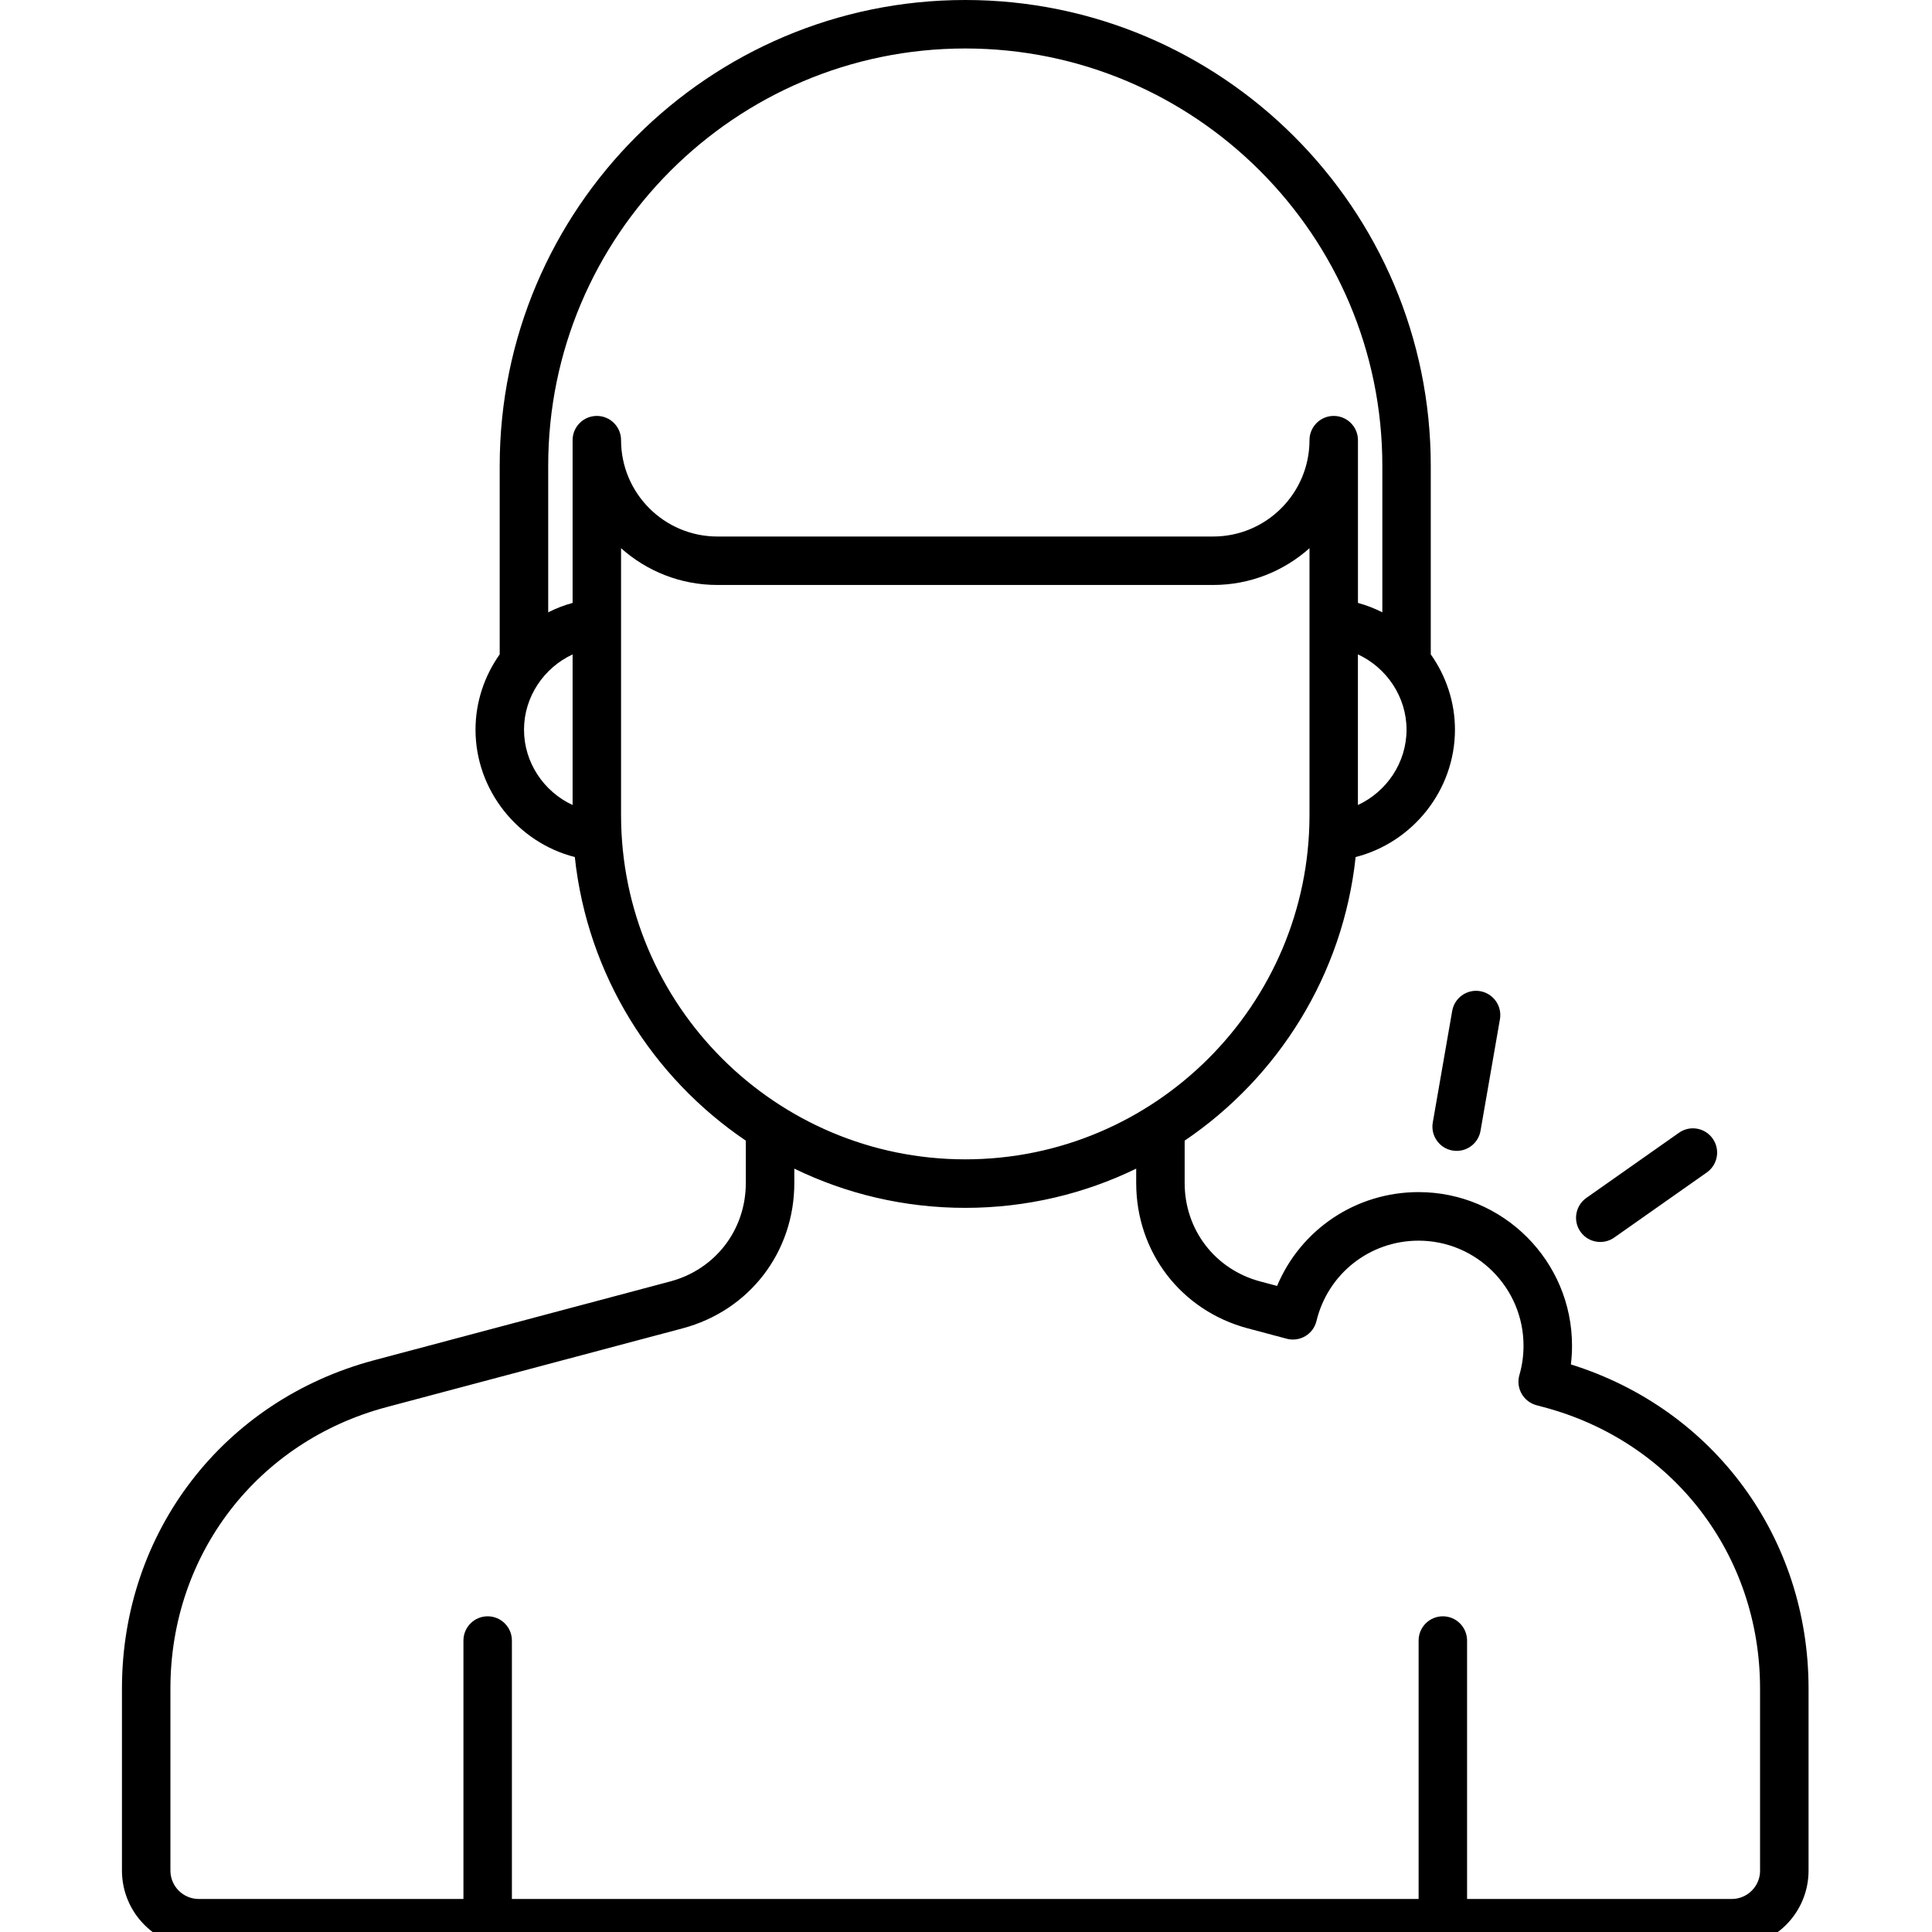 <svg xmlns="http://www.w3.org/2000/svg" xmlns:xlink="http://www.w3.org/1999/xlink" width="500" zoomAndPan="magnify" viewBox="0 0 375 375" height="500" preserveAspectRatio="xMidYMid meet" version="1.0"><defs><clipPath id="1e7a818e27"><path d="M 23.48 0 L 351.23 0 L 351.23 375 L 23.48 375 Z M 23.48 0 " clip-rule="nonzero"/></clipPath></defs><g clip-path="url(#1e7a818e27)"><path fill="#000000" d="M 304.91 264.836 C 305.059 263.629 305.129 262.41 305.129 261.188 C 305.129 244.758 291.766 231.387 275.344 231.387 C 263.16 231.387 252.461 238.672 247.883 249.598 L 244.633 248.734 C 235.844 246.398 229.941 238.711 229.941 229.617 L 229.941 221.398 C 248.086 209.117 260.684 189.227 263.129 166.352 C 274.215 163.527 282.406 153.363 282.406 141.633 C 282.406 136.246 280.664 131.18 277.711 127.008 L 277.711 90.414 C 277.719 40.551 237.176 0 187.355 0 C 137.535 0 96.992 40.551 96.992 90.406 L 96.992 127.008 C 94.039 131.18 92.297 136.246 92.297 141.633 C 92.297 153.363 100.496 163.535 111.57 166.352 C 114.02 189.234 126.613 209.125 144.762 221.398 L 144.762 229.617 C 144.762 238.711 138.859 246.398 130.07 248.734 L 72.621 264.02 C 43.34 271.816 23.672 297.414 23.672 327.723 L 23.672 363.082 C 23.672 371.309 30.355 378 38.578 378 L 336.129 378 C 344.352 378 351.039 371.309 351.039 363.082 L 351.039 327.73 C 351.039 298.402 332.617 273.484 304.91 264.836 Z M 263.57 156.25 L 263.57 127.016 C 269.125 129.586 273.008 135.25 273.008 141.633 C 273.008 148.031 269.133 153.68 263.57 156.25 Z M 101.711 141.633 C 101.711 135.25 105.582 129.594 111.141 127.023 L 111.141 156.25 C 105.574 153.68 101.711 148.023 101.711 141.633 Z M 115.844 80.73 C 113.25 80.73 111.141 82.84 111.141 85.434 L 111.141 117.023 C 109.488 117.477 107.902 118.09 106.406 118.852 L 106.406 90.398 C 106.398 45.746 142.715 9.41 187.355 9.41 C 231.996 9.41 268.312 45.746 268.312 90.406 L 268.312 118.852 C 266.812 118.09 265.223 117.477 263.578 117.023 L 263.578 85.434 C 263.578 82.84 261.469 80.73 258.875 80.73 C 256.277 80.73 254.172 82.84 254.172 85.434 C 254.172 95.746 245.785 104.137 235.477 104.137 L 139.242 104.137 C 128.934 104.137 120.547 95.746 120.547 85.434 C 120.547 82.84 118.438 80.73 115.844 80.73 Z M 120.547 158.188 L 120.547 106.406 C 125.516 110.844 132.07 113.543 139.242 113.543 L 235.477 113.543 C 242.648 113.543 249.199 110.844 254.172 106.406 L 254.172 158.188 C 254.172 195.047 224.195 225.027 187.363 225.027 C 150.516 225.027 120.547 195.047 120.547 158.188 Z M 341.633 363.082 C 341.633 366.117 339.164 368.59 336.129 368.59 L 284.758 368.59 L 284.758 318.43 C 284.758 315.832 282.648 313.723 280.055 313.723 C 277.457 313.723 275.352 315.832 275.352 318.43 L 275.352 368.59 L 99.359 368.59 L 99.359 318.43 C 99.359 315.832 97.25 313.723 94.656 313.723 C 92.062 313.723 89.953 315.832 89.953 318.43 L 89.953 368.59 L 38.578 368.59 C 35.547 368.59 33.078 366.117 33.078 363.082 L 33.078 327.73 C 33.078 301.742 49.945 279.797 75.043 273.117 L 132.492 257.832 C 145.457 254.383 154.176 243.043 154.176 229.617 L 154.176 226.832 C 164.207 231.711 175.473 234.445 187.355 234.445 C 199.238 234.445 210.504 231.711 220.535 226.832 L 220.535 229.625 C 220.535 243.051 229.25 254.391 242.215 257.84 L 249.75 259.848 C 250.973 260.176 252.273 259.988 253.363 259.344 C 254.453 258.695 255.23 257.637 255.527 256.406 C 257.738 247.23 265.883 240.812 275.336 240.812 C 286.574 240.812 295.715 249.957 295.715 261.203 C 295.715 263.141 295.449 265.055 294.914 266.891 C 294.562 268.105 294.719 269.414 295.34 270.512 C 295.957 271.609 297 272.418 298.223 272.75 L 299.656 273.133 C 324.758 279.812 341.625 301.758 341.625 327.746 L 341.625 363.082 Z M 281.871 196.215 C 282.32 193.652 284.758 191.941 287.312 192.387 C 289.867 192.836 291.582 195.273 291.137 197.832 L 287.367 219.492 C 286.969 221.781 284.984 223.387 282.742 223.387 C 282.477 223.387 282.199 223.363 281.926 223.316 C 279.371 222.871 277.656 220.434 278.102 217.875 Z M 306.766 239.074 C 305.27 236.949 305.785 234.016 307.91 232.516 L 325.887 219.867 C 328.008 218.371 330.941 218.879 332.438 221.012 C 333.934 223.137 333.418 226.07 331.293 227.57 L 313.32 240.211 C 312.496 240.789 311.555 241.066 310.617 241.066 C 309.133 241.074 307.684 240.375 306.766 239.074 Z M 306.766 239.074 " fill-opacity="1" fill-rule="nonzero"/></g></svg>